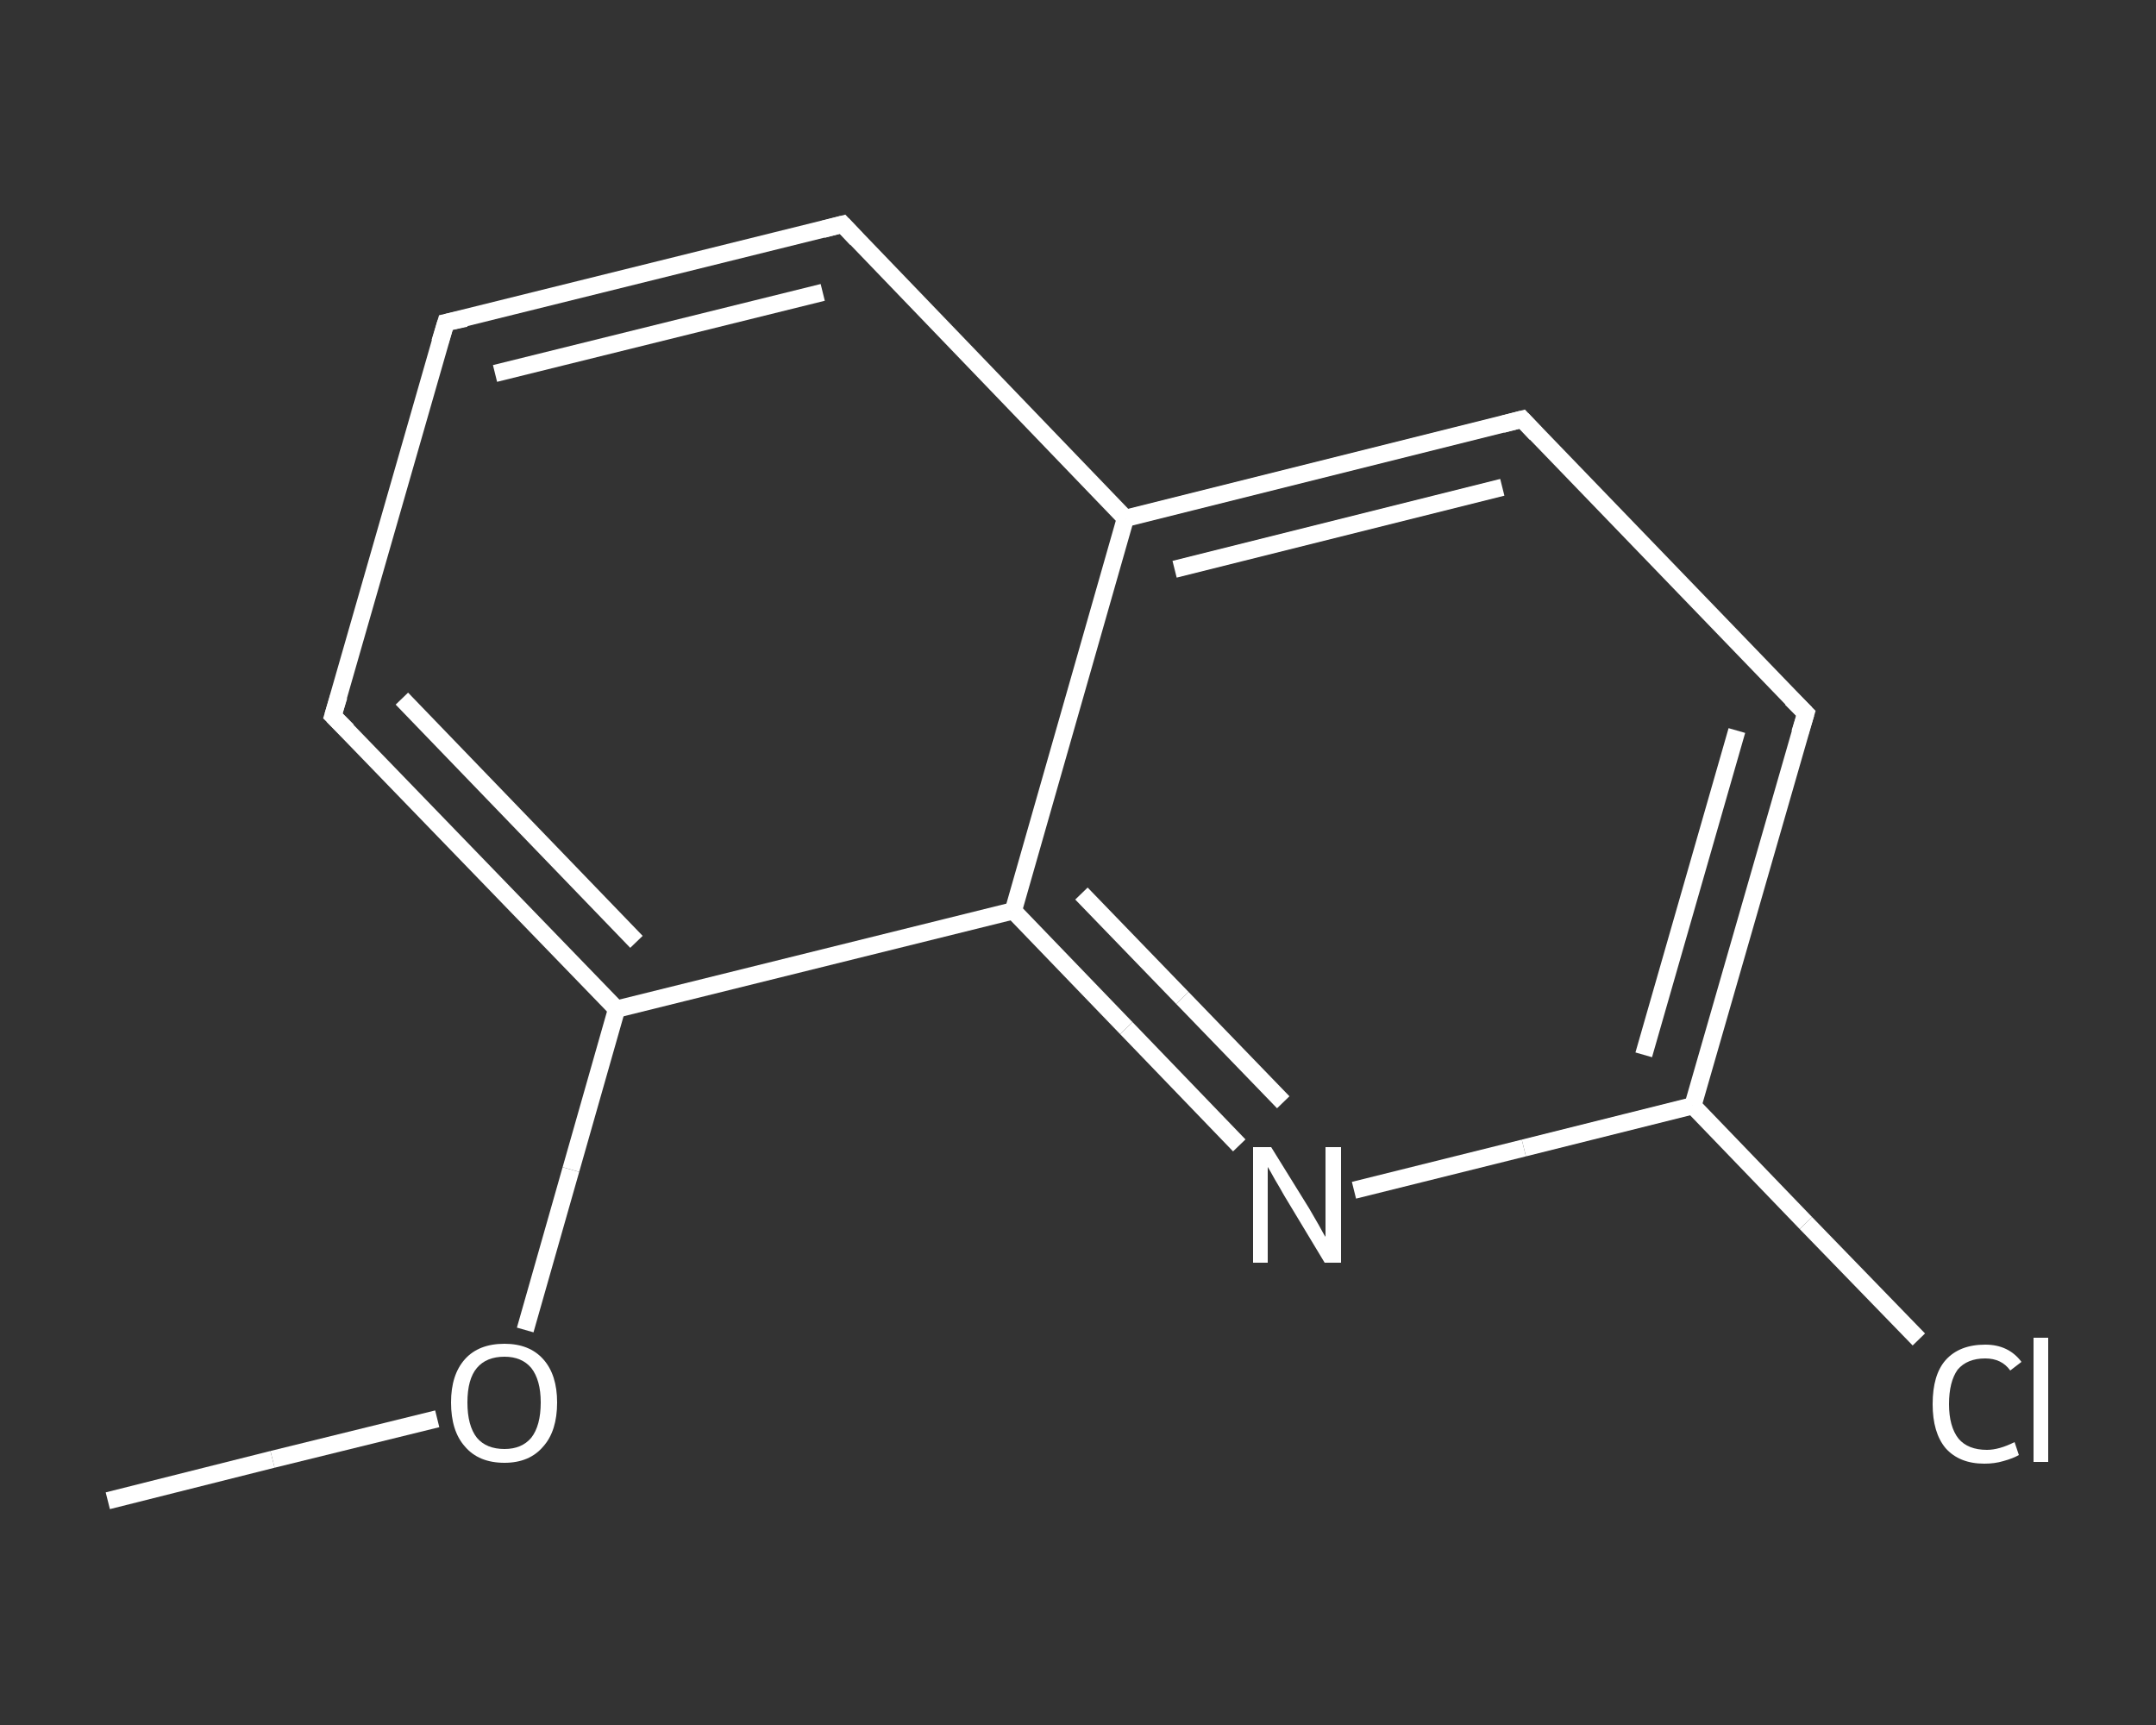 <?xml version='1.0' encoding='iso-8859-1'?>
<svg version='1.1' baseProfile='full'
              xmlns='http://www.w3.org/2000/svg'
                      xmlns:rdkit='http://www.rdkit.org/xml'
                      xmlns:xlink='http://www.w3.org/1999/xlink'
                  xml:space='preserve'
width='250px' height='200px' viewBox='0 0 250 200'>
<rect x="0" y="0" width="250" height="200" fill="#333333" stroke="none"/>
<!-- END OF HEADER -->
<rect style='opacity:1.0;fill:transparent;stroke:none' width='250.0' height='200.0' x='0.0' y='0.0'> </rect>
<path class='bond-0 atom-0 atom-1' d='M 12.5,174.0 L 31.6,169.2' style='fill:none;fill-rule:evenodd;stroke:#FFFFFF;stroke-width:2.0px;stroke-linecap:butt;stroke-linejoin:miter;stroke-opacity:1' />
<path class='bond-0 atom-0 atom-1' d='M 31.6,169.2 L 50.7,164.5' style='fill:none;fill-rule:evenodd;stroke:#FFFFFF;stroke-width:2.0px;stroke-linecap:butt;stroke-linejoin:miter;stroke-opacity:1' />
<path class='bond-1 atom-1 atom-2' d='M 60.9,154.2 L 66.2,135.6' style='fill:none;fill-rule:evenodd;stroke:#FFFFFF;stroke-width:2.0px;stroke-linecap:butt;stroke-linejoin:miter;stroke-opacity:1' />
<path class='bond-1 atom-1 atom-2' d='M 66.2,135.6 L 71.5,117.0' style='fill:none;fill-rule:evenodd;stroke:#FFFFFF;stroke-width:2.0px;stroke-linecap:butt;stroke-linejoin:miter;stroke-opacity:1' />
<path class='bond-2 atom-2 atom-3' d='M 71.5,117.0 L 38.6,83.0' style='fill:none;fill-rule:evenodd;stroke:#FFFFFF;stroke-width:2.0px;stroke-linecap:butt;stroke-linejoin:miter;stroke-opacity:1' />
<path class='bond-2 atom-2 atom-3' d='M 73.8,109.2 L 46.6,81.0' style='fill:none;fill-rule:evenodd;stroke:#FFFFFF;stroke-width:2.0px;stroke-linecap:butt;stroke-linejoin:miter;stroke-opacity:1' />
<path class='bond-3 atom-3 atom-4' d='M 38.6,83.0 L 51.7,37.4' style='fill:none;fill-rule:evenodd;stroke:#FFFFFF;stroke-width:2.0px;stroke-linecap:butt;stroke-linejoin:miter;stroke-opacity:1' />
<path class='bond-4 atom-4 atom-5' d='M 51.7,37.4 L 97.7,26.0' style='fill:none;fill-rule:evenodd;stroke:#FFFFFF;stroke-width:2.0px;stroke-linecap:butt;stroke-linejoin:miter;stroke-opacity:1' />
<path class='bond-4 atom-4 atom-5' d='M 57.4,43.3 L 95.4,33.9' style='fill:none;fill-rule:evenodd;stroke:#FFFFFF;stroke-width:2.0px;stroke-linecap:butt;stroke-linejoin:miter;stroke-opacity:1' />
<path class='bond-5 atom-5 atom-6' d='M 97.7,26.0 L 130.5,60.1' style='fill:none;fill-rule:evenodd;stroke:#FFFFFF;stroke-width:2.0px;stroke-linecap:butt;stroke-linejoin:miter;stroke-opacity:1' />
<path class='bond-6 atom-6 atom-7' d='M 130.5,60.1 L 176.5,48.6' style='fill:none;fill-rule:evenodd;stroke:#FFFFFF;stroke-width:2.0px;stroke-linecap:butt;stroke-linejoin:miter;stroke-opacity:1' />
<path class='bond-6 atom-6 atom-7' d='M 136.2,66.0 L 174.2,56.5' style='fill:none;fill-rule:evenodd;stroke:#FFFFFF;stroke-width:2.0px;stroke-linecap:butt;stroke-linejoin:miter;stroke-opacity:1' />
<path class='bond-7 atom-7 atom-8' d='M 176.5,48.6 L 209.4,82.7' style='fill:none;fill-rule:evenodd;stroke:#FFFFFF;stroke-width:2.0px;stroke-linecap:butt;stroke-linejoin:miter;stroke-opacity:1' />
<path class='bond-8 atom-8 atom-9' d='M 209.4,82.7 L 196.3,128.2' style='fill:none;fill-rule:evenodd;stroke:#FFFFFF;stroke-width:2.0px;stroke-linecap:butt;stroke-linejoin:miter;stroke-opacity:1' />
<path class='bond-8 atom-8 atom-9' d='M 201.4,84.7 L 190.6,122.3' style='fill:none;fill-rule:evenodd;stroke:#FFFFFF;stroke-width:2.0px;stroke-linecap:butt;stroke-linejoin:miter;stroke-opacity:1' />
<path class='bond-9 atom-9 atom-10' d='M 196.3,128.2 L 209.4,141.8' style='fill:none;fill-rule:evenodd;stroke:#FFFFFF;stroke-width:2.0px;stroke-linecap:butt;stroke-linejoin:miter;stroke-opacity:1' />
<path class='bond-9 atom-9 atom-10' d='M 209.4,141.8 L 222.5,155.3' style='fill:none;fill-rule:evenodd;stroke:#FFFFFF;stroke-width:2.0px;stroke-linecap:butt;stroke-linejoin:miter;stroke-opacity:1' />
<path class='bond-10 atom-9 atom-11' d='M 196.3,128.2 L 176.7,133.1' style='fill:none;fill-rule:evenodd;stroke:#FFFFFF;stroke-width:2.0px;stroke-linecap:butt;stroke-linejoin:miter;stroke-opacity:1' />
<path class='bond-10 atom-9 atom-11' d='M 176.7,133.1 L 157.0,138.0' style='fill:none;fill-rule:evenodd;stroke:#FFFFFF;stroke-width:2.0px;stroke-linecap:butt;stroke-linejoin:miter;stroke-opacity:1' />
<path class='bond-11 atom-11 atom-12' d='M 143.7,132.8 L 130.6,119.2' style='fill:none;fill-rule:evenodd;stroke:#FFFFFF;stroke-width:2.0px;stroke-linecap:butt;stroke-linejoin:miter;stroke-opacity:1' />
<path class='bond-11 atom-11 atom-12' d='M 130.6,119.2 L 117.5,105.6' style='fill:none;fill-rule:evenodd;stroke:#FFFFFF;stroke-width:2.0px;stroke-linecap:butt;stroke-linejoin:miter;stroke-opacity:1' />
<path class='bond-11 atom-11 atom-12' d='M 148.8,127.8 L 137.1,115.7' style='fill:none;fill-rule:evenodd;stroke:#FFFFFF;stroke-width:2.0px;stroke-linecap:butt;stroke-linejoin:miter;stroke-opacity:1' />
<path class='bond-11 atom-11 atom-12' d='M 137.1,115.7 L 125.4,103.6' style='fill:none;fill-rule:evenodd;stroke:#FFFFFF;stroke-width:2.0px;stroke-linecap:butt;stroke-linejoin:miter;stroke-opacity:1' />
<path class='bond-12 atom-12 atom-2' d='M 117.5,105.6 L 71.5,117.0' style='fill:none;fill-rule:evenodd;stroke:#FFFFFF;stroke-width:2.0px;stroke-linecap:butt;stroke-linejoin:miter;stroke-opacity:1' />
<path class='bond-13 atom-12 atom-6' d='M 117.5,105.6 L 130.5,60.1' style='fill:none;fill-rule:evenodd;stroke:#FFFFFF;stroke-width:2.0px;stroke-linecap:butt;stroke-linejoin:miter;stroke-opacity:1' />
<path d='M 40.3,84.7 L 38.6,83.0 L 39.3,80.7' style='fill:none;stroke:#FFFFFF;stroke-width:2.0px;stroke-linecap:butt;stroke-linejoin:miter;stroke-opacity:1;' />
<path d='M 51.0,39.7 L 51.7,37.4 L 54.0,36.9' style='fill:none;stroke:#FFFFFF;stroke-width:2.0px;stroke-linecap:butt;stroke-linejoin:miter;stroke-opacity:1;' />
<path d='M 95.4,26.6 L 97.7,26.0 L 99.3,27.7' style='fill:none;stroke:#FFFFFF;stroke-width:2.0px;stroke-linecap:butt;stroke-linejoin:miter;stroke-opacity:1;' />
<path d='M 174.2,49.2 L 176.5,48.6 L 178.1,50.3' style='fill:none;stroke:#FFFFFF;stroke-width:2.0px;stroke-linecap:butt;stroke-linejoin:miter;stroke-opacity:1;' />
<path d='M 207.7,81.0 L 209.4,82.7 L 208.7,85.0' style='fill:none;stroke:#FFFFFF;stroke-width:2.0px;stroke-linecap:butt;stroke-linejoin:miter;stroke-opacity:1;' />
<path class='atom-1' d='M 52.3 162.6
Q 52.3 159.4, 53.9 157.6
Q 55.5 155.8, 58.5 155.8
Q 61.4 155.8, 63.0 157.6
Q 64.6 159.4, 64.6 162.6
Q 64.6 165.9, 63.0 167.7
Q 61.4 169.6, 58.5 169.6
Q 55.5 169.6, 53.9 167.7
Q 52.3 165.9, 52.3 162.6
M 58.5 168.0
Q 60.5 168.0, 61.6 166.7
Q 62.7 165.3, 62.7 162.6
Q 62.7 160.0, 61.6 158.6
Q 60.5 157.3, 58.5 157.3
Q 56.4 157.3, 55.3 158.6
Q 54.2 159.9, 54.2 162.6
Q 54.2 165.3, 55.3 166.7
Q 56.4 168.0, 58.5 168.0
' fill='#FFFFFF'/>
<path class='atom-10' d='M 224.1 162.8
Q 224.1 159.4, 225.6 157.7
Q 227.2 155.9, 230.2 155.9
Q 232.9 155.9, 234.4 157.9
L 233.1 158.9
Q 232.1 157.5, 230.2 157.5
Q 228.1 157.5, 227.0 158.8
Q 226.0 160.2, 226.0 162.8
Q 226.0 165.4, 227.1 166.8
Q 228.2 168.1, 230.4 168.1
Q 231.8 168.1, 233.6 167.2
L 234.1 168.7
Q 233.4 169.1, 232.3 169.4
Q 231.3 169.7, 230.1 169.7
Q 227.2 169.7, 225.6 167.9
Q 224.1 166.1, 224.1 162.8
' fill='#FFFFFF'/>
<path class='atom-10' d='M 235.8 155.1
L 237.5 155.1
L 237.5 169.5
L 235.8 169.5
L 235.8 155.1
' fill='#FFFFFF'/>
<path class='atom-11' d='M 147.4 133.0
L 151.8 140.1
Q 152.2 140.8, 152.9 142.0
Q 153.6 143.3, 153.7 143.4
L 153.7 133.0
L 155.5 133.0
L 155.5 146.4
L 153.6 146.4
L 148.9 138.6
Q 148.4 137.7, 147.8 136.7
Q 147.2 135.6, 147.0 135.3
L 147.0 146.4
L 145.3 146.4
L 145.3 133.0
L 147.4 133.0
' fill='#FFFFFF'/>
</svg>
